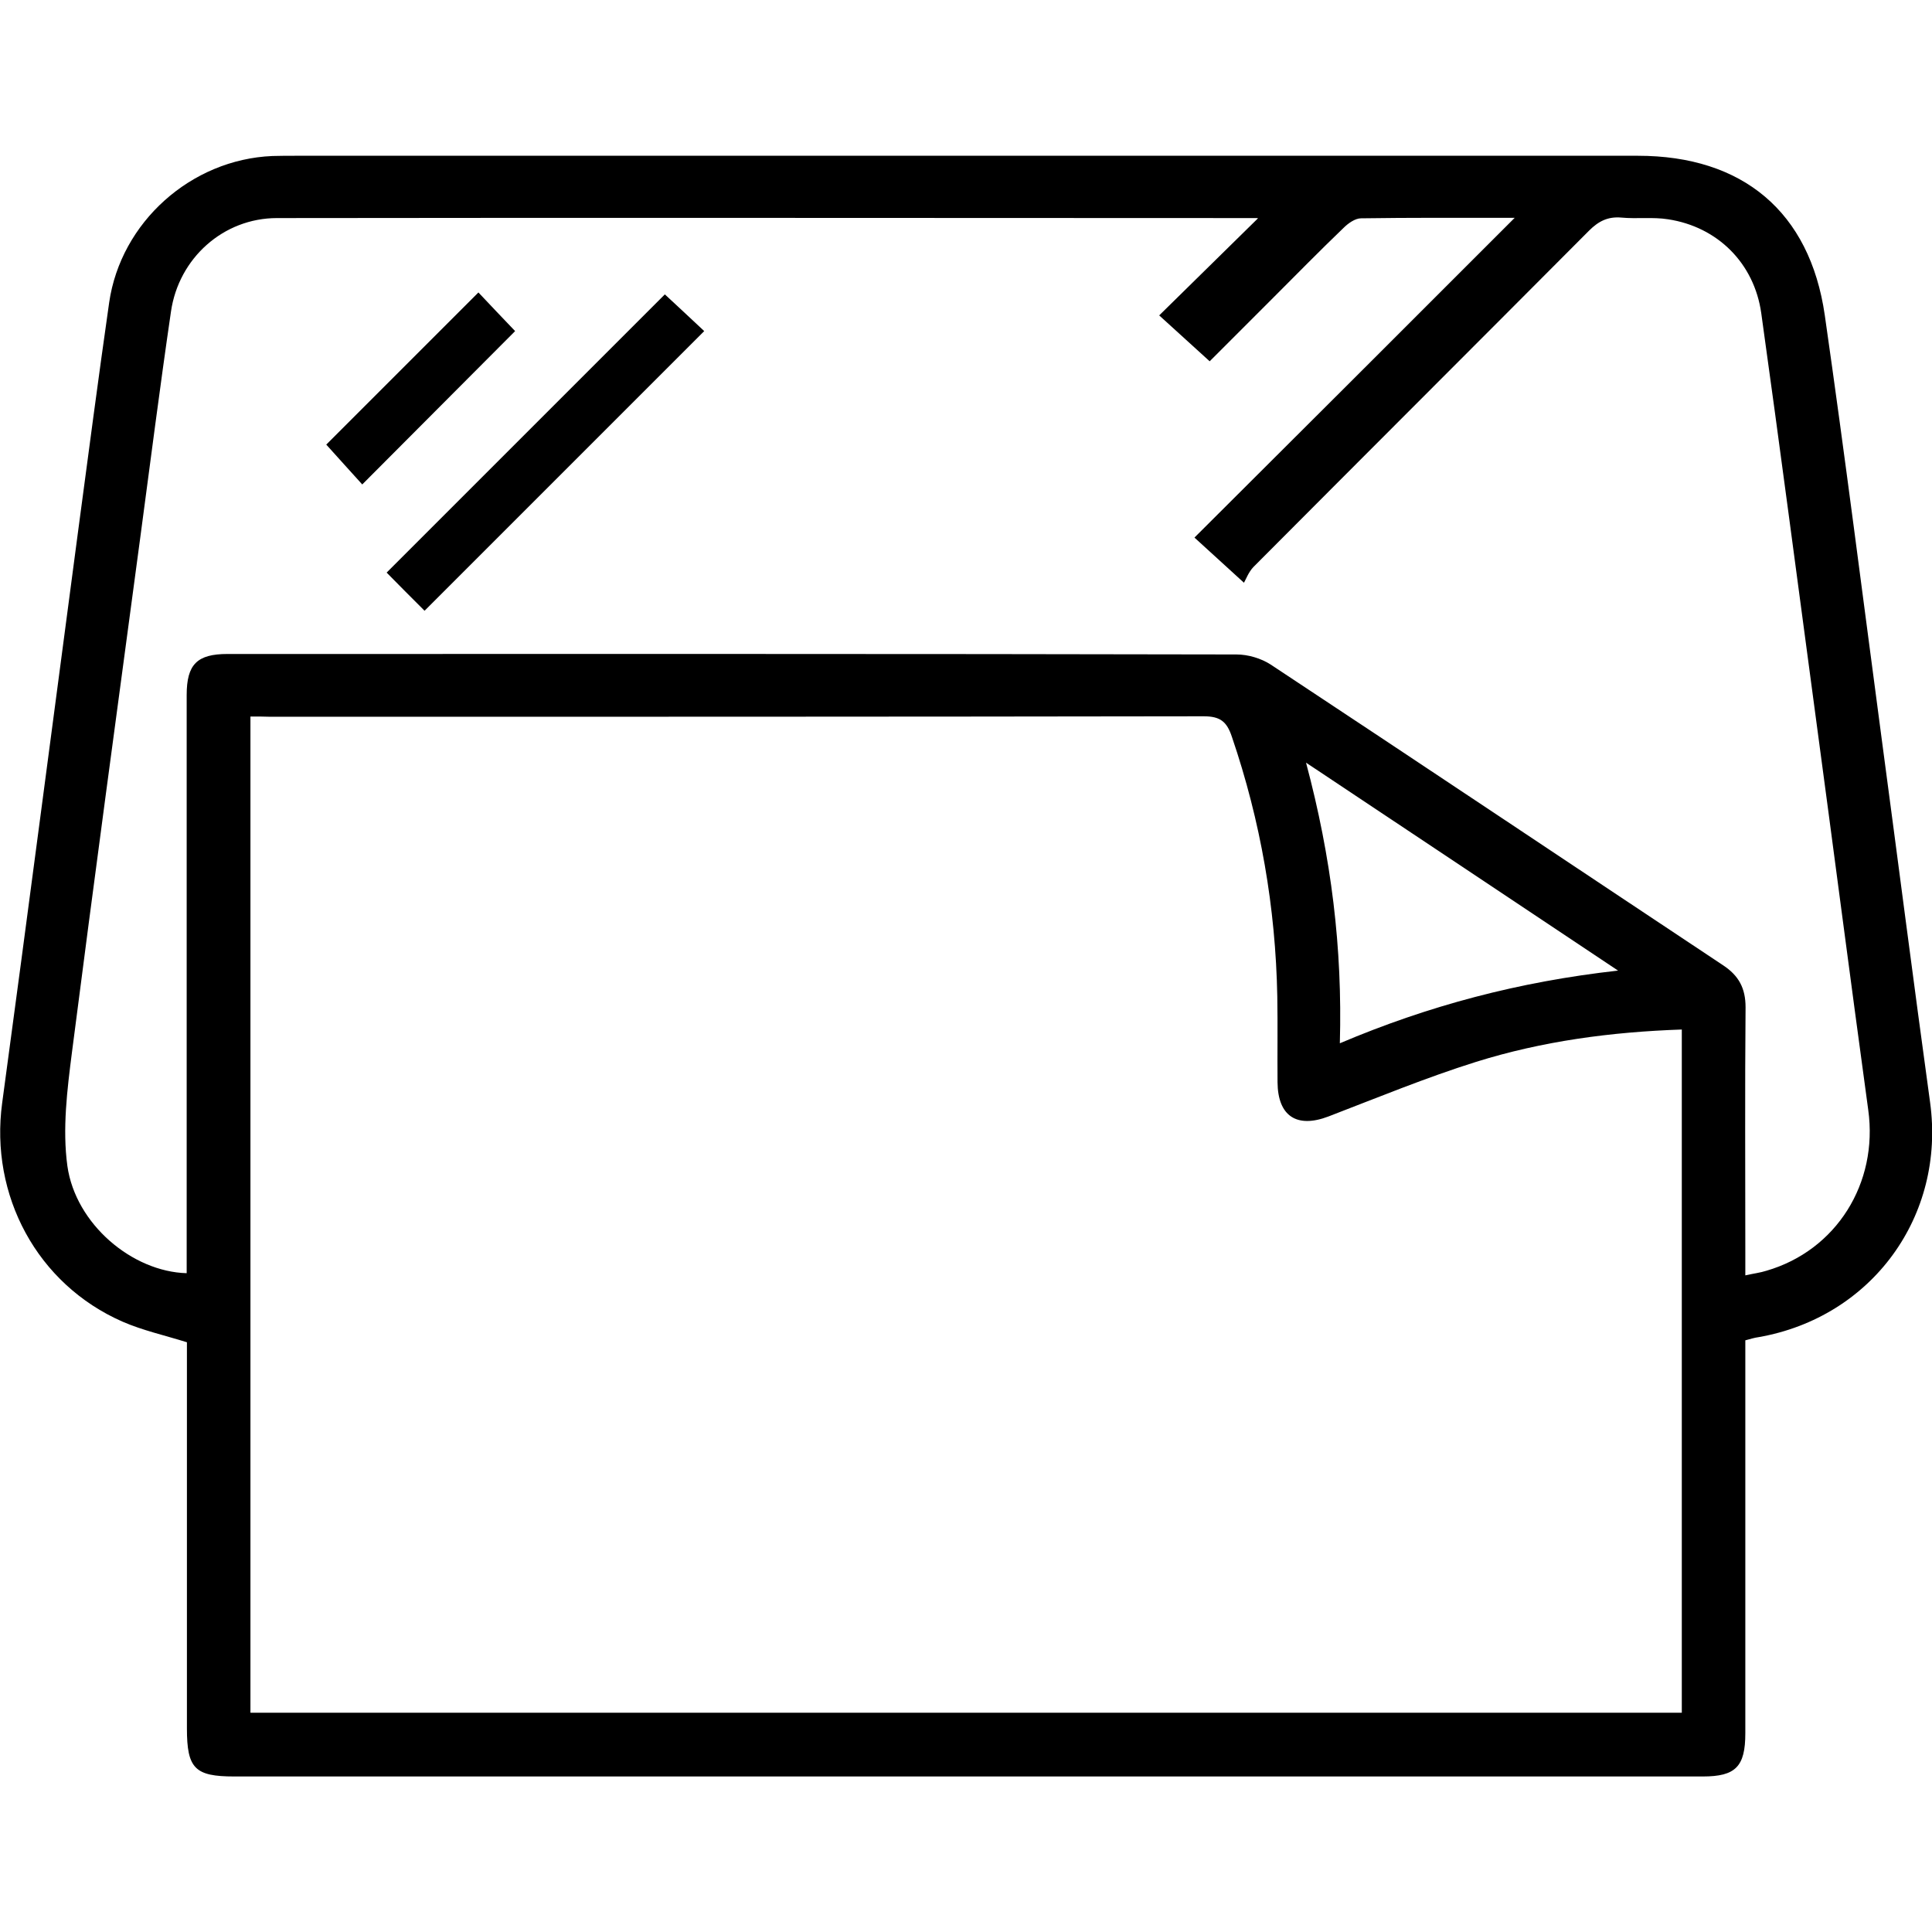 <?xml version="1.0" encoding="utf-8"?>
<!-- Generator: Adobe Illustrator 26.3.1, SVG Export Plug-In . SVG Version: 6.00 Build 0)  -->
<svg version="1.1" id="Livello_1" xmlns="http://www.w3.org/2000/svg" xmlns:xlink="http://www.w3.org/1999/xlink" x="0px" y="0px"
	 viewBox="0 0 800 800" style="enable-background:new 0 0 800 800;" xml:space="preserve">
<g>
	<path d="M722.7,555c0,8.2,0,15.7,0,23.2c0,46.5,0,93,0,139.5c0,13.8-4,17.9-17.6,17.9c-42.2,0-84.4,0-126.6,0
		c-160.5,0-321,0-481.5,0c-16.3,0-19.6-3.3-19.6-19.9c0-50.5,0-101.1,0-151.6c0-2.9,0-5.9,0-8.3c-9.3-2.9-18.3-4.9-26.6-8.5
		c-35.4-15.5-55.1-52.3-49.9-90.6c10.7-79,21-158.2,31.5-237.2c4.2-31.4,8.3-62.8,12.8-94.2c4.8-33.3,33.9-59.3,67.6-60.7
		c3.2-0.1,6.5-0.1,9.7-0.1c185.2,0,370.4,0,555.7,0c43.3,0,71.2,23.1,77.4,66c8.4,58.5,15.8,117.1,23.6,175.7
		c6.7,50.1,13.1,100.1,20,150.2c6.5,47-24,89.1-71.1,97.3C726.5,553.9,725,554.4,722.7,555z M103.7,296.7c0,138.2,0,275.3,0,412.5
		c197.9,0,395.3,0,592.7,0c0-94.5,0-188.5,0-282.9c-29.3,1-57.7,4.8-85.2,13.4c-20.7,6.5-40.8,14.8-61.1,22.6
		c-13.1,5-21-0.1-21.1-14.2c-0.1-11.8,0.1-23.7-0.1-35.5c-0.7-36.8-6.9-72.6-18.8-107.5c-2.1-6.3-4.8-8.5-11.7-8.5
		c-128.8,0.2-257.5,0.2-386.3,0.2C109.6,296.7,107,296.7,103.7,296.7z M627.2,90.2c-22.9,0-43.3-0.1-63.6,0.2c-2.5,0-5.4,2.1-7.3,4
		c-9.9,9.5-19.5,19.3-29.2,29c-9.1,9.1-18.2,18.2-26.2,26.2c-6.7-6.1-12.8-11.6-20.9-19c13.9-13.7,27.5-27,40.9-40.2
		c0.1,0-0.2-0.1-0.5-0.1c-135.2,0-270.5-0.2-405.7,0c-22.2,0-40.7,16.6-43.9,38.7c-4.6,31.4-8.6,62.8-12.8,94.2
		c-9.5,70.8-19.1,141.6-28.2,212.5c-2,15.6-4,31.8-1.9,47.1c3.4,24.1,26.9,43.8,49.4,44.4c0-3.2,0-6.4,0-9.5c0-76.6,0-153.3,0-229.9
		c0-12.7,4.3-17,16.9-17c139.3,0,278.6-0.1,417.8,0.2c4.8,0,10.2,1.6,14.2,4.2c62.5,41.3,124.8,83,187.3,124.5
		c6.5,4.3,9.3,9.5,9.3,17.4c-0.3,33.9-0.1,67.8-0.1,101.6c0,2.9,0,5.7,0,9.4c3.6-0.8,6.2-1.1,8.7-1.9c29-8.4,46.4-36.3,42.2-66.6
		c-7.5-54.8-14.6-109.7-22-164.6c-7.4-55.1-14.6-110.2-22.3-165.3c-2.9-20.7-18.1-35.8-38.6-38.9c-6.3-1-12.9-0.1-19.3-0.7
		c-5.6-0.5-9.5,1.5-13.4,5.4c-46.3,46.5-92.7,92.8-139,139.3c-2,2.1-3.1,5.1-3.9,6.5c-8.1-7.4-14.1-12.9-20.5-18.7
		C538.5,178.9,582,135.4,627.2,90.2z M554.8,432c36.8-15.6,74.1-25.5,115.2-30.1c-43.7-29.2-85.4-56.9-129.2-86.1
		C551.3,355.1,555.9,392.6,554.8,432z"/>
	<path d="M275.3,121.9c5.4,5,11.2,10.4,16.3,15.2c-38.8,38.8-77.2,77.2-115.8,115.8c-5.1-5.1-10.7-10.7-15.7-15.8
		C198.6,198.6,237.1,160.1,275.3,121.9z"/>
	<path d="M198.1,121.1c5,5.3,10.5,11.1,15.2,16c-20.8,20.8-41.9,42.1-63.3,63.5c-4.4-4.9-9.9-10.9-14.9-16.5
		C155.4,163.8,176.6,142.6,198.1,121.1z"/>
</g>
</svg>
